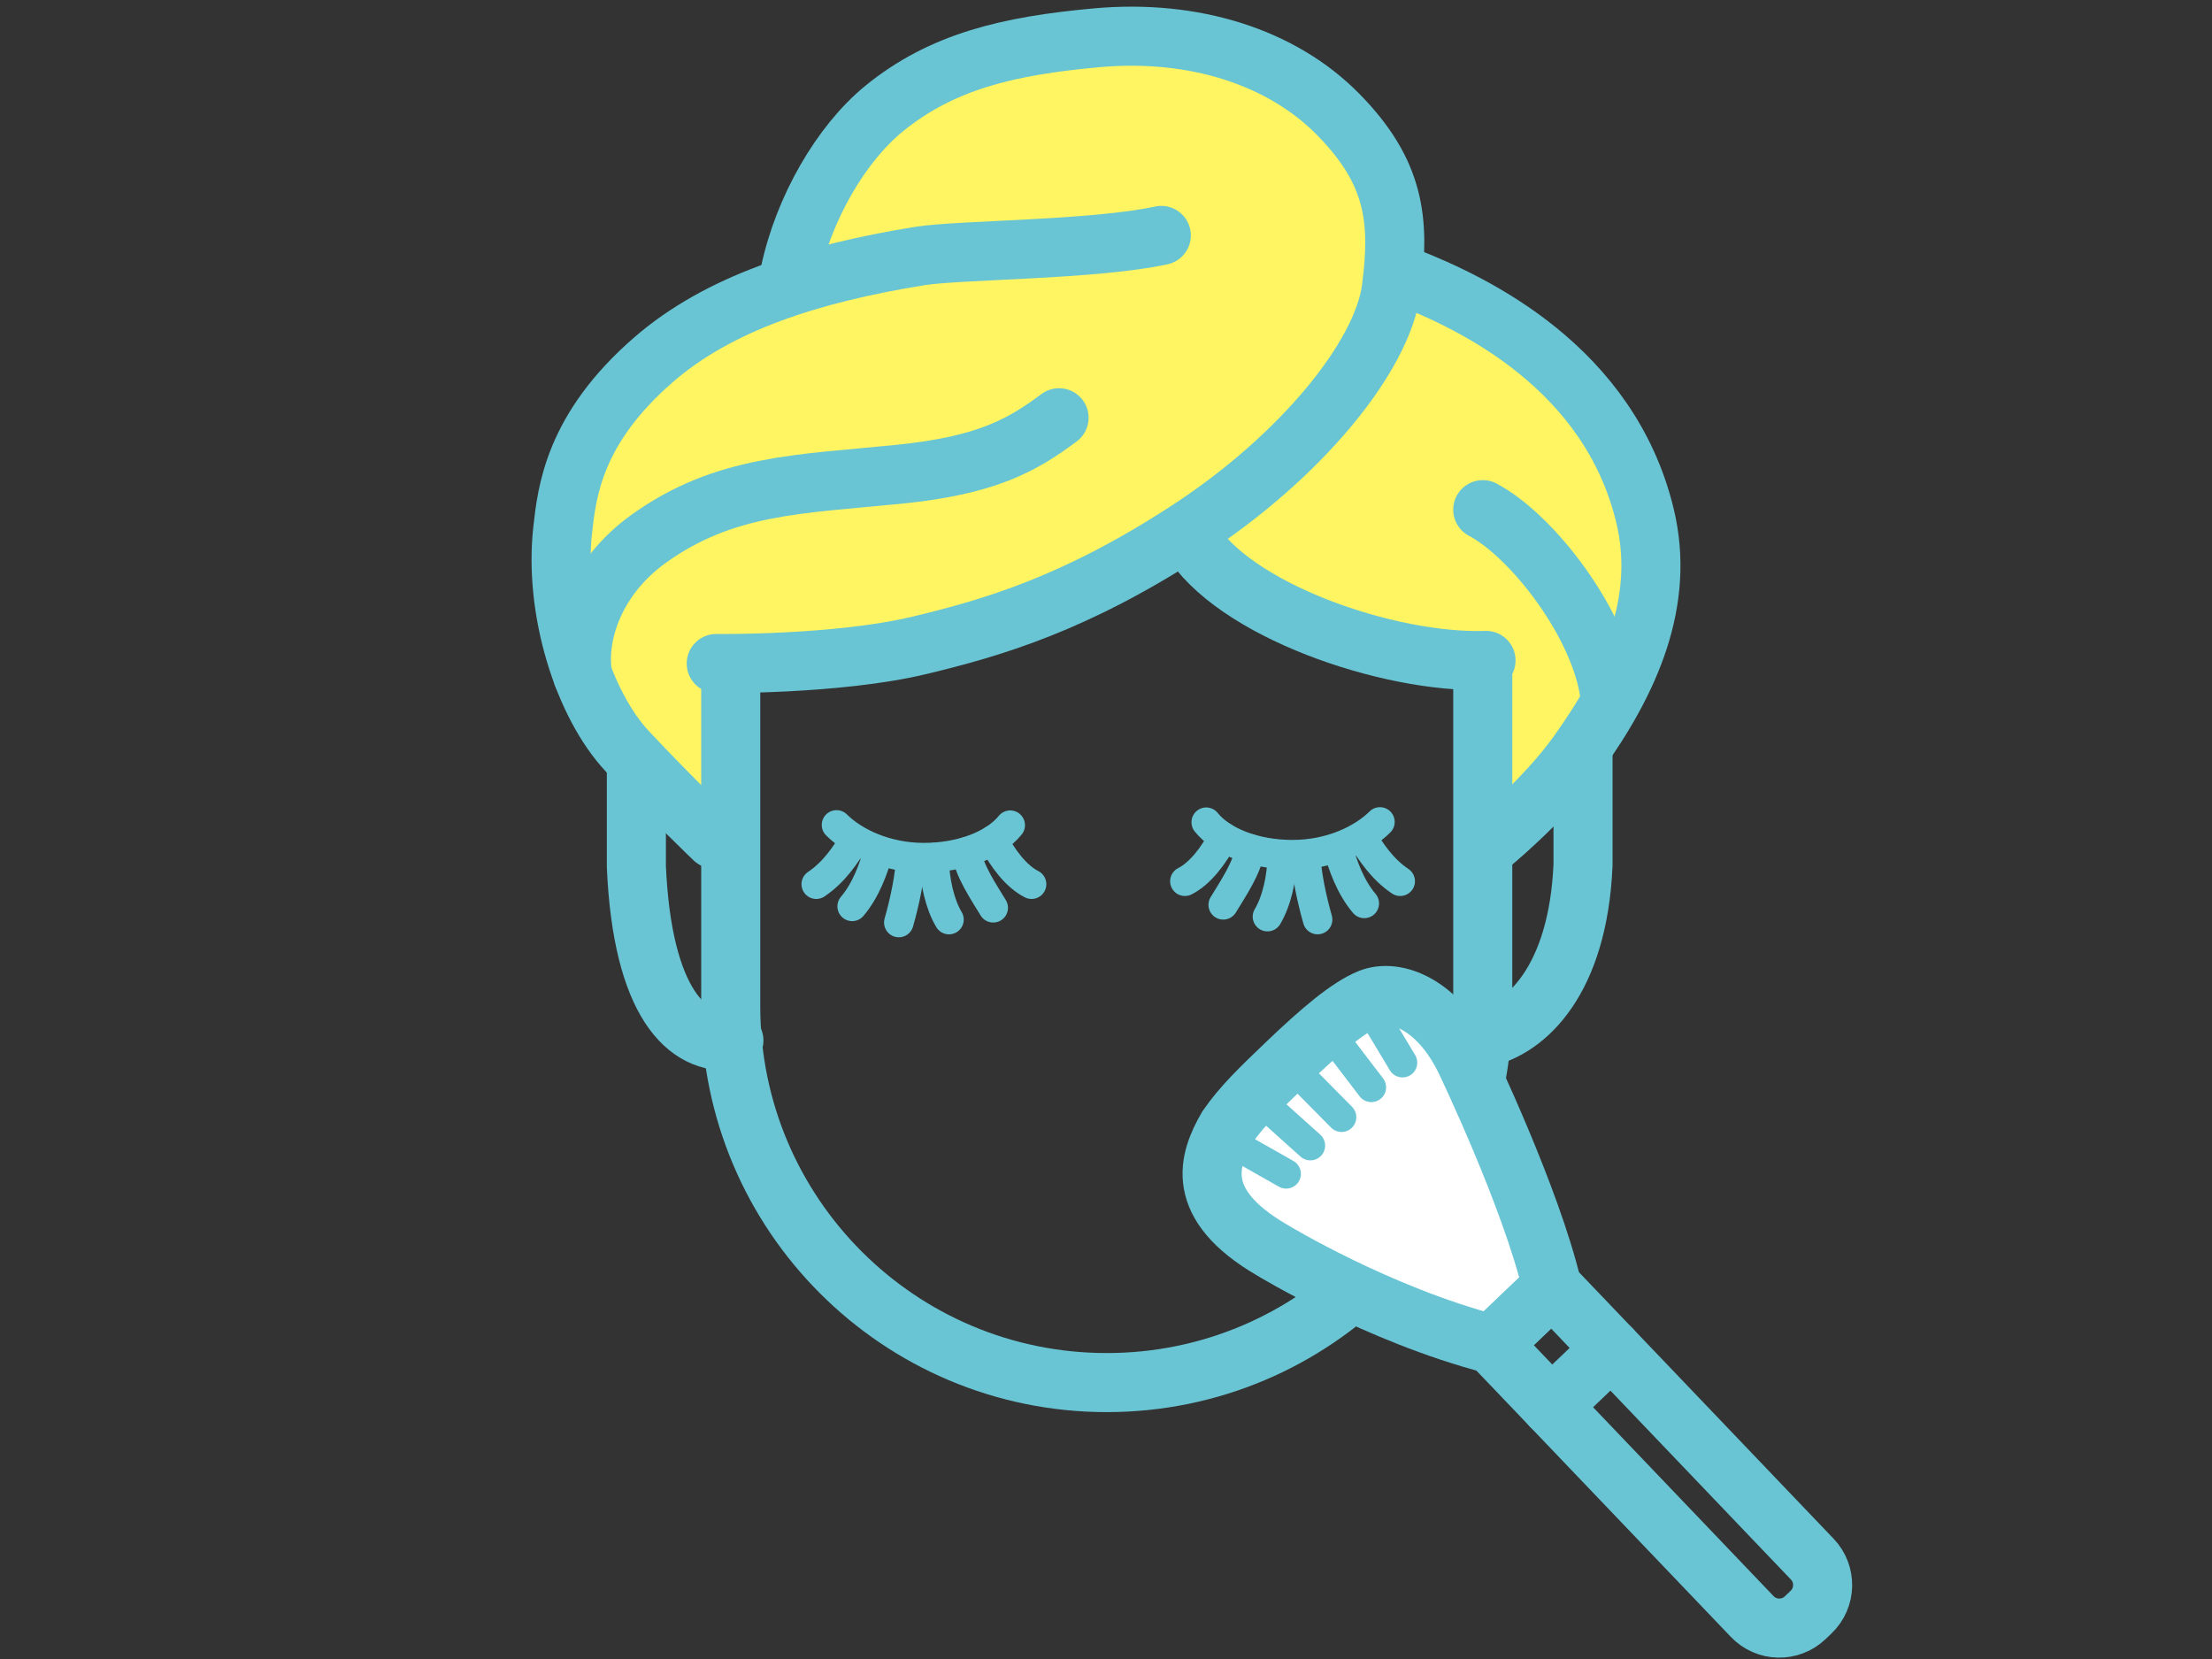 <?xml version="1.0" encoding="utf-8"?>
<!-- Generator: Adobe Illustrator 26.5.0, SVG Export Plug-In . SVG Version: 6.00 Build 0)  -->
<svg version="1.1" id="レイヤー_1" xmlns="http://www.w3.org/2000/svg" xmlns:xlink="http://www.w3.org/1999/xlink" x="0px"
	 y="0px" width="80px" height="60px" viewBox="0 0 80 60" style="enable-background:new 0 0 80 60;" xml:space="preserve">
<rect x="0" y="0" width="80" height="60" fill="#333333" stroke="none"/>
<style type="text/css">
	.st0{fill:#FFF462;stroke:#69C5D4;stroke-width:2.51;stroke-linejoin:round;stroke-miterlimit:10;}
	.st1{fill:none;stroke:#69C5D4;stroke-width:2.51;stroke-miterlimit:10;}
	.st2{fill:#FFFFFF;stroke:#69C5D4;stroke-width:2.51;stroke-miterlimit:10;}
	.st3{fill:#FFFFFF;stroke:#69C5D4;stroke-width:3.765;stroke-miterlimit:10;}
	.st4{fill:none;stroke:#69C5D4;stroke-width:1.255;stroke-miterlimit:10;}
	.st5{fill:#69C5D4;stroke:#69C5D4;stroke-width:2.51;stroke-miterlimit:10;}
	.st6{fill:#FFF462;}
	.st7{fill:#69C5D4;}
	
		.st8{clip-path:url(#SVGID_00000013915127461031670980000014717173142409212053_);fill:none;stroke:#69C5D4;stroke-width:3;stroke-miterlimit:10;}
	.st9{fill:none;stroke:#69C5D4;stroke-width:3;stroke-linejoin:round;stroke-miterlimit:10;}
	.st10{fill:none;stroke:#69C5D4;stroke-width:3;stroke-linecap:round;stroke-linejoin:round;stroke-miterlimit:10;}
	.st11{fill:#69C5D4;stroke:#69C5D4;stroke-linejoin:round;stroke-miterlimit:10;}
	.st12{fill:#69C5D4;stroke:#69C5D4;stroke-width:1.052;stroke-linejoin:round;stroke-miterlimit:10;}
	.st13{fill:none;stroke:#69C5D4;stroke-width:2.136;stroke-linecap:round;stroke-miterlimit:10;}
	.st14{fill:none;stroke:#69C5D4;stroke-width:1.068;stroke-linecap:round;stroke-miterlimit:10;}
	.st15{fill:#FFFFFF;stroke:#69C5D4;stroke-width:2.136;stroke-linecap:round;stroke-miterlimit:10;}
	.st16{fill:#FFFFFF;}
	.st17{fill:#69C5D4;stroke:#69C5D4;stroke-width:0.75;stroke-linejoin:round;stroke-miterlimit:10;}
	.st18{fill:#69C5D4;stroke:#69C5D4;stroke-miterlimit:10;}
	.st19{fill:none;stroke:#69C5D4;stroke-width:1.595;stroke-linecap:square;stroke-miterlimit:10;}
	.st20{fill:none;stroke:#69C5D4;stroke-width:0.933;stroke-linecap:round;stroke-miterlimit:10;}
</style>
<g>
	<path class="st6" d="M59.492,18.646c-1.293-5.356-6.186-7.679-8.639-8.639l-0.587,0.706c0.019-0.094,0.042-0.189,0.054-0.28
		c0.324-2.477,0.124-4.213-1.92-6.293c-2.044-2.08-5.226-3.093-8.746-2.773c-3.212,0.292-5.599,0.864-7.679,2.56
		c-1.553,1.267-2.919,3.607-3.413,5.973l2.871-0.296c-3.143,0.664-5.803,1.684-7.777,3.389c-2.91,2.514-3.153,4.808-3.306,6.186
		c-0.32,2.88,0.747,6.293,2.346,7.999c1.6,1.706,3.13,3.168,3.13,3.168l0.078-6.35c0,0,4.382,0.055,7.351-0.658
		c2.666-0.64,5.638-1.511,9.706-4.16c0.212-0.138,0.419-0.28,0.625-0.423l-0.56,0.674c1.535,2.629,7.199,4.575,10.719,4.455
		l0.094,6.706c0,0,1.966-1.593,3.2-3.306C58.959,24.619,60.238,21.739,59.492,18.646z"/>
	<g>
		<path class="st13" d="M28.562,9.9c0.494-2.366,1.86-4.706,3.413-5.973c2.08-1.696,4.467-2.268,7.679-2.56
			c3.52-0.32,6.702,0.693,8.746,2.773s2.243,3.816,1.92,6.293s-3.292,6.097-7.359,8.746s-7.039,3.52-9.706,4.16
			c-2.97,0.713-7.351,0.658-7.351,0.658"/>
		<path class="st13" d="M42,8.514c-2.453,0.533-7.314,0.514-8.746,0.747c-3.946,0.64-7.253,1.706-9.599,3.733
			c-2.91,2.514-3.153,4.808-3.306,6.186c-0.32,2.88,0.747,6.293,2.346,7.999s3.13,3.168,3.13,3.168"/>
		<path class="st13" d="M38.302,15.109c-1.314,0.978-2.594,1.724-5.794,2.044c-3.622,0.362-6.325,0.367-9.066,2.346
			c-1.92,1.387-2.605,3.442-2.369,4.92"/>
		<path class="st13" d="M50.853,10.007c2.453,0.96,7.346,3.283,8.639,8.639c0.747,3.093-0.533,5.973-2.453,8.639
			c-1.234,1.714-3.2,3.306-3.2,3.306"/>
		<path class="st13" d="M53.626,18.433c1.813,0.96,4.279,4.173,4.599,6.733"/>
		<path class="st13" d="M43.025,19.43c1.535,2.629,7.199,4.575,10.719,4.455"/>
		<path class="st13" d="M53.626,24.405v11.999c0,7.51-6.088,13.599-13.599,13.599h0c-7.51,0-13.599-6.088-13.599-13.599V24.405"/>
	</g>
	<path class="st13" d="M26.543,37.631c-1.706,0.213-3.314-1.387-3.528-6.293v-3.612"/>
	<path class="st13" d="M53.626,37.538c1.598-0.331,3.446-2.117,3.626-6.254v-4.199"/>
	<g>
		<path class="st14" d="M36.536,29.844c-0.561,0.695-1.748,1.174-3.121,1.174c-1.384,0-2.534-0.56-3.161-1.184"/>
		<path class="st14" d="M30.908,30.378c-0.32,0.533-0.747,1.173-1.387,1.6"/>
		<path class="st14" d="M31.761,30.805c-0.161,0.601-0.443,1.389-0.941,1.975"/>
		<path class="st14" d="M32.934,31.018c-0.006,0.622-0.213,1.6-0.427,2.346"/>
		<path class="st14" d="M33.788,31.018c0,0.853,0.213,1.706,0.533,2.24"/>
		<path class="st14" d="M34.961,30.805c0.053,0.64,0.64,1.493,0.96,2.026"/>
		<path class="st14" d="M35.921,30.378c0.32,0.64,0.83,1.322,1.387,1.6"/>
	</g>
	<g>
		<path class="st14" d="M43.625,29.737c0.561,0.695,1.748,1.174,3.121,1.174c1.384,0,2.534-0.56,3.161-1.184"/>
		<path class="st14" d="M49.253,30.271c0.32,0.533,0.747,1.173,1.387,1.6"/>
		<path class="st14" d="M48.4,30.698c0.161,0.601,0.443,1.389,0.941,1.975"/>
		<path class="st14" d="M47.226,30.911c0.006,0.622,0.213,1.6,0.427,2.346"/>
		<path class="st14" d="M46.373,30.911c0,0.853-0.213,1.706-0.533,2.24"/>
		<path class="st14" d="M45.2,30.698c-0.053,0.64-0.64,1.493-0.96,2.026"/>
		<path class="st14" d="M44.24,30.271c-0.32,0.64-0.83,1.322-1.387,1.6"/>
	</g>
</g>
<g>
	<path class="st15" d="M56.134,46.54l-2.172,2.075c-4.149-1.081-7.953-3.403-7.953-3.403c-2.862-1.666-2.306-3.259-1.622-4.444
		c0.546-0.787,1.183-1.396,2.165-2.335c1.196-1.143,2.215-2.015,2.99-2.325c0.899-0.359,2.452,0.161,3.464,2.267
		C53.006,38.375,55.366,43.291,56.134,46.54z"/>
	<path class="st13" d="M65.499,58.305l-0.211,0.202c-0.542,0.517-1.4,0.498-1.917-0.044l-9.409-9.847l2.172-2.075l9.409,9.847
		C66.06,56.929,66.04,57.788,65.499,58.305z"/>
	<line class="st13" x1="56.106" y1="50.86" x2="58.278" y2="48.784"/>
	<line class="st14" x1="44.248" y1="41.167" x2="46.515" y2="42.453"/>
	<line class="st14" x1="45.34" y1="39.592" x2="47.391" y2="41.432"/>
	<line class="st14" x1="46.628" y1="38.494" x2="48.519" y2="40.405"/>
	<line class="st14" x1="47.919" y1="37.128" x2="49.596" y2="39.325"/>
	<line class="st14" x1="49.406" y1="36.238" x2="50.723" y2="38.432"/>
</g>
</svg>
